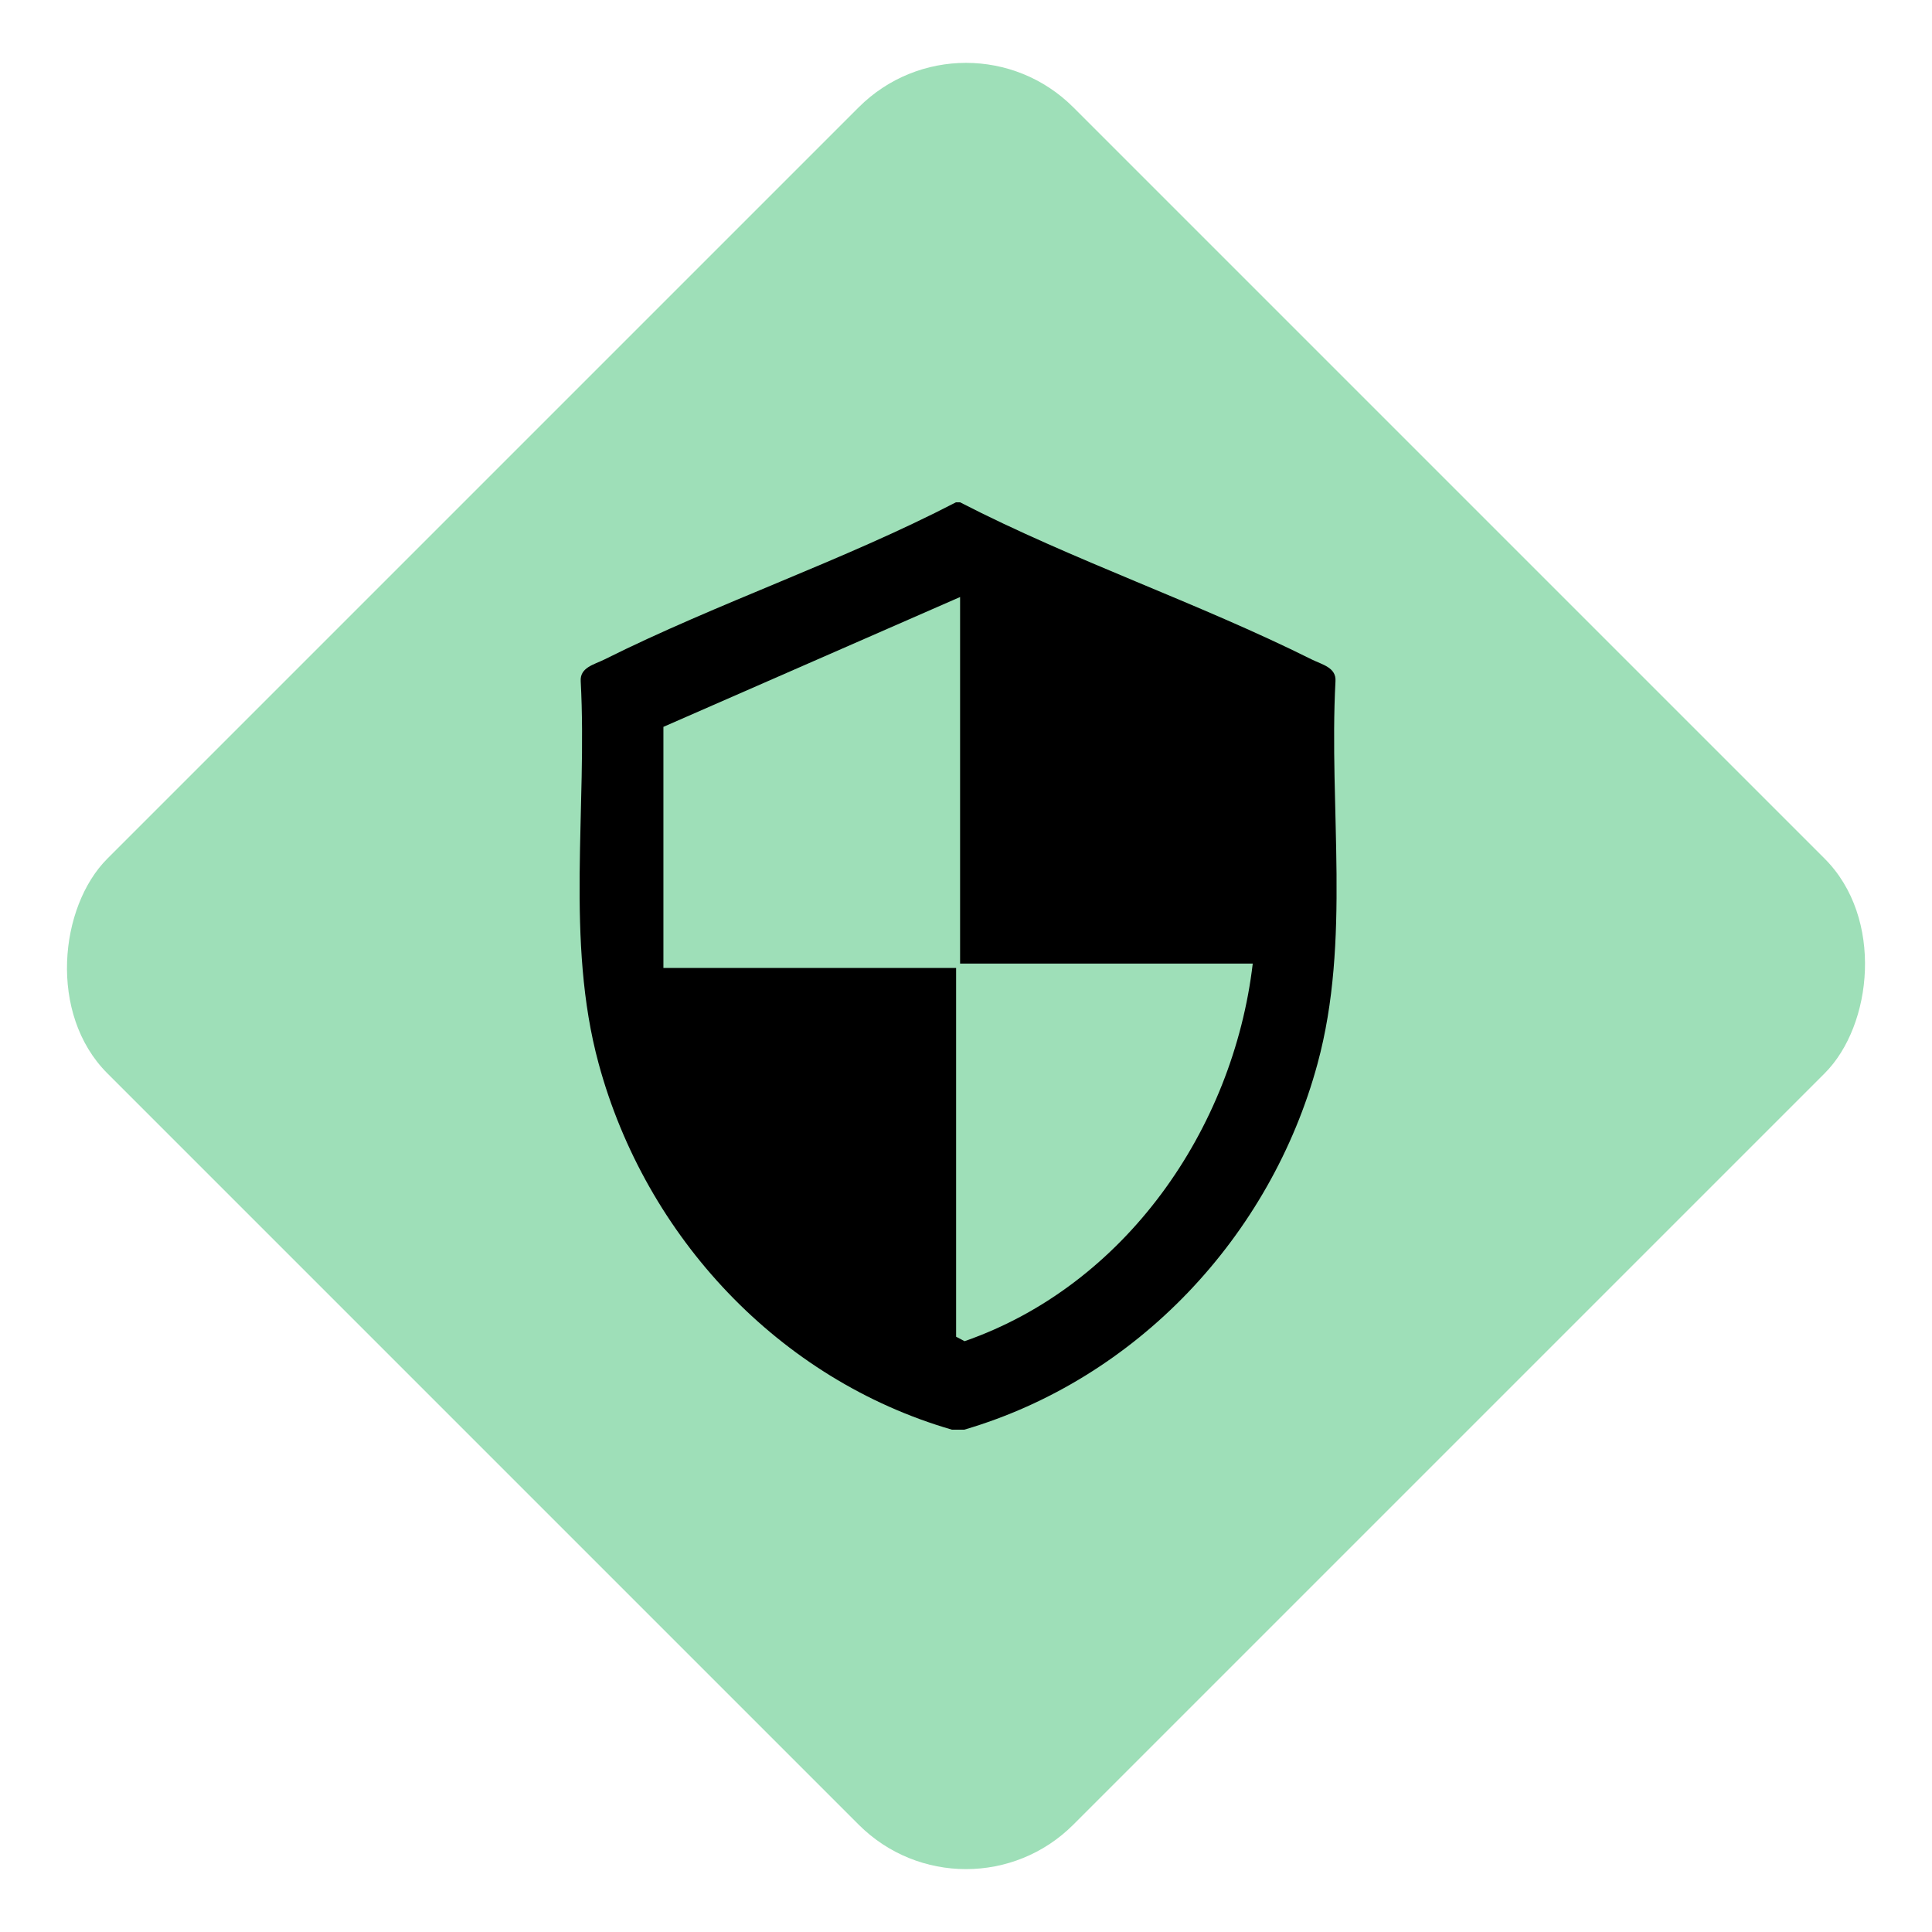 <svg xmlns="http://www.w3.org/2000/svg" width="50" height="50" viewBox="0 0 50 50" fill="none"><rect x="25" width="35.355" height="35.355" rx="3.928" transform="rotate(45 25 0)" fill="#9EDFB8"></rect><path d="M24.955 37H24.636C20.16 35.702 16.709 32.006 15.494 27.53C14.627 24.349 15.203 20.906 15.029 17.633C15.004 17.276 15.369 17.202 15.639 17.069C18.576 15.601 21.811 14.518 24.739 13H24.847C27.78 14.51 31.011 15.601 33.952 17.069C34.222 17.202 34.587 17.276 34.562 17.633C34.388 20.906 34.964 24.349 34.097 27.53C32.886 31.998 29.414 35.693 24.955 37ZM24.847 15.451L17.169 18.811V25.05H24.744V34.594L24.963 34.71C29.111 33.267 31.915 29.235 32.421 24.938H24.847V15.451Z" fill="black"></path></svg>